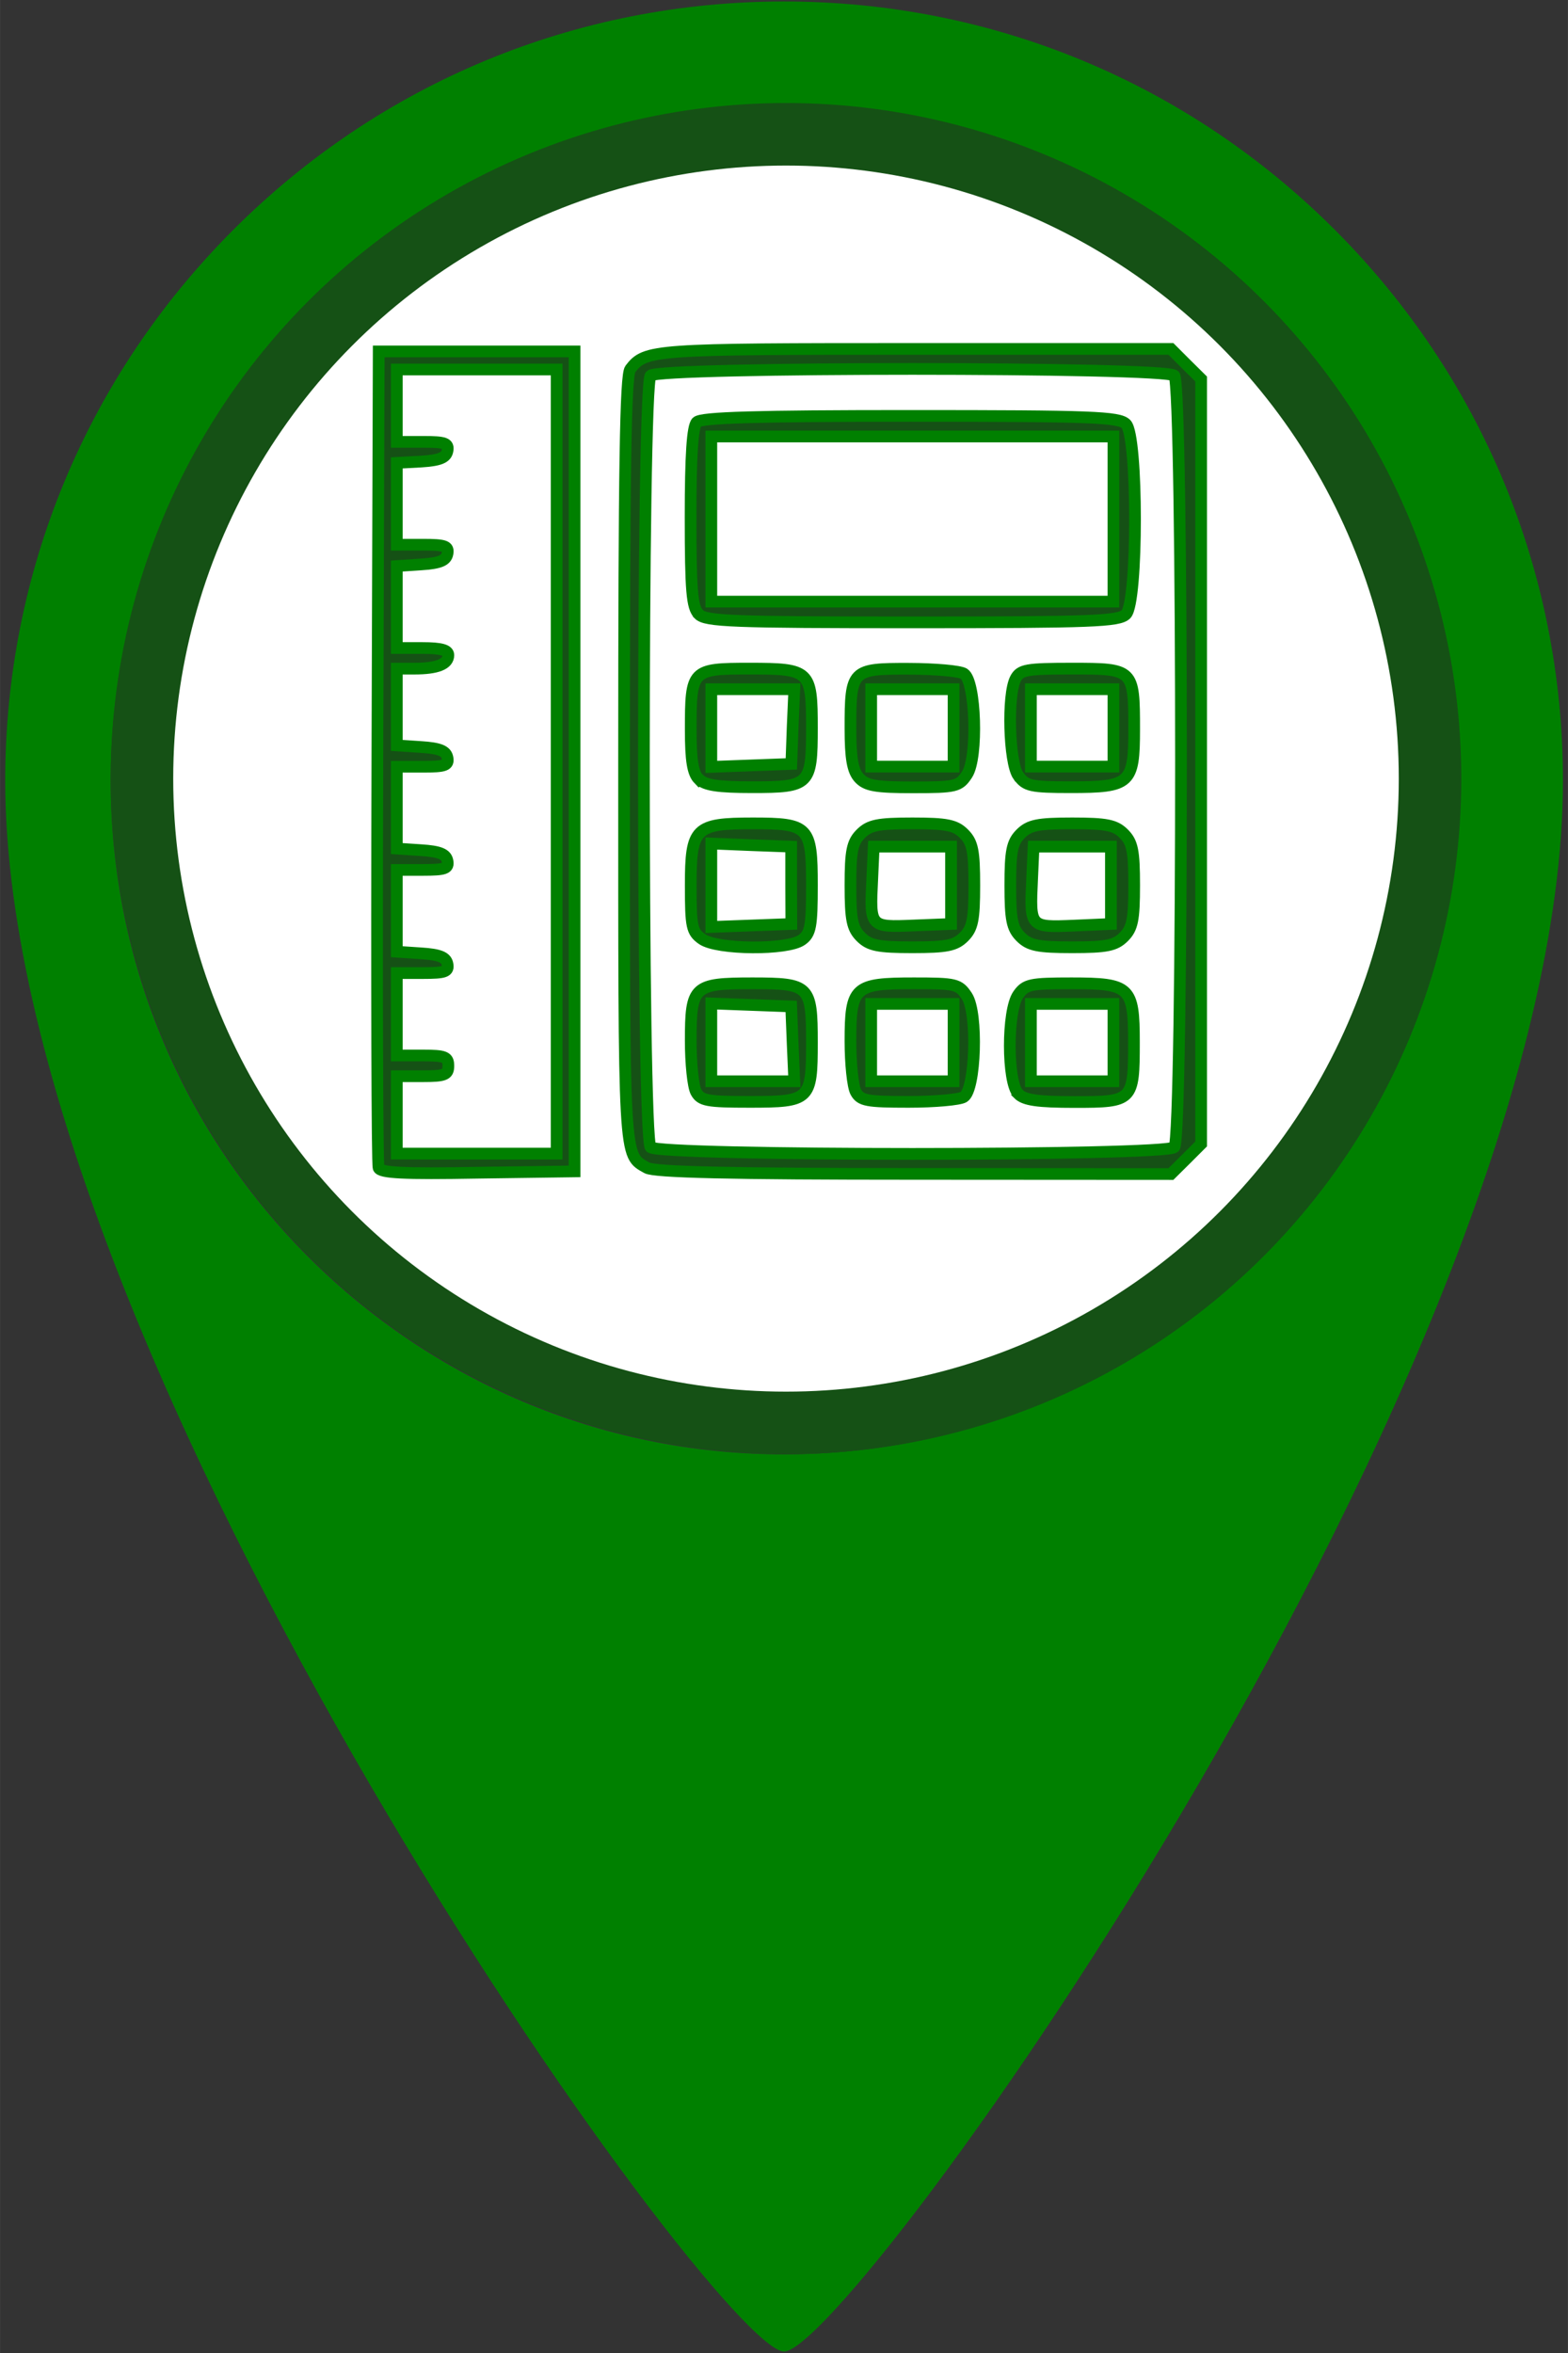<?xml version="1.0" encoding="UTF-8" standalone="no"?>
<!-- Created with Inkscape (http://www.inkscape.org/) -->

<svg
   width="40"
   height="60"
   viewBox="0 0 10.583 15.875"
   version="1.1"
   id="svg1"
   xml:space="preserve"
   xmlns="http://www.w3.org/2000/svg"
   xmlns:svg="http://www.w3.org/2000/svg"><rect x="0" y="0" width="10.583" height="15.875" fill="#333333" stroke="none"/><defs
     id="defs1" /><path
     id="path89-1"
     d="M 1.575,1.55 C 0.582,2.543 0.035,3.863 0.035,5.267 v 0 c 0,3.926 4.81,10.598 5.257,10.598 v 0 c 0.447,0 5.257,-6.672 5.257,-10.598 v 0 c 0,-1.404 -0.547,-2.724 -1.54,-3.717 v 0 C 8.016,0.557 6.696,0.01 5.292,0.01 v 0 c -1.404,0 -2.724,0.547 -3.717,1.54 M 0.747,5.267 c 0,-2.506 2.039,-4.545 4.545,-4.545 v 0 c 2.506,0 4.545,2.039 4.545,4.545 v 0 c 0,2.506 -2.039,4.545 -4.545,4.545 v 0 c -2.506,0 -4.545,-2.039 -4.545,-4.545"
     style="display:inline;fill:#008000;fill-opacity:1;stroke:none;stroke-width:0.353" /><circle
     style="fill:#155115;fill-opacity:1;stroke-width:0.265;stroke-linecap:round;stroke-linejoin:round;paint-order:markers fill stroke"
     id="path1"
     cx="5.305"
     cy="5.253"
     r="4.558" /><circle
     style="fill:#ffffff;stroke-width:0.265;stroke-linecap:round;stroke-linejoin:round;paint-order:markers fill stroke"
     id="circle3"
     cx="5.305"
     cy="5.253"
     r="4.136" /><path
     style="fill:#155115;fill-opacity:1;stroke:#008000;stroke-width:0.079;stroke-dasharray:none"
     d="m 2.555,7.879 c -0.009,-0.024 -0.013,-1.273 -0.008,-2.776 l 0.009,-2.732 h 0.661 0.661 v 2.766 2.766 l -0.653,0.009 C 2.722,7.921 2.568,7.913 2.555,7.879 Z M 3.757,5.138 V 2.493 H 3.218 2.678 v 0.244 0.244 h 0.177 c 0.149,0 0.175,0.009 0.165,0.061 -0.009,0.046 -0.052,0.064 -0.177,0.072 L 2.678,3.123 v 0.276 0.276 h 0.177 c 0.149,0 0.175,0.009 0.165,0.061 -0.009,0.046 -0.052,0.064 -0.177,0.072 L 2.678,3.819 V 4.096 4.372 h 0.174 c 0.126,0 0.174,0.014 0.174,0.048 0,0.061 -0.076,0.091 -0.229,0.091 H 2.678 v 0.259 0.259 l 0.165,0.011 c 0.124,0.008 0.168,0.026 0.177,0.072 0.01,0.052 -0.016,0.061 -0.165,0.061 H 2.678 V 5.449 5.725 l 0.165,0.011 c 0.124,0.008 0.168,0.026 0.177,0.072 0.01,0.052 -0.016,0.061 -0.165,0.061 H 2.678 v 0.276 0.276 l 0.165,0.011 c 0.124,0.008 0.168,0.026 0.177,0.072 0.01,0.052 -0.016,0.061 -0.165,0.061 H 2.678 v 0.278 0.278 h 0.174 c 0.151,0 0.174,0.009 0.174,0.07 0,0.06 -0.023,0.07 -0.174,0.07 H 2.678 v 0.261 0.261 H 3.218 3.757 Z M 4.366,7.879 C 4.207,7.788 4.212,7.863 4.212,5.138 c 0,-1.984 0.01,-2.605 0.042,-2.648 C 4.356,2.357 4.406,2.354 6.176,2.354 H 7.903 L 8.005,2.456 8.107,2.557 V 5.138 7.718 L 8.005,7.82 7.903,7.921 6.169,7.92 C 4.931,7.92 4.416,7.908 4.366,7.879 Z M 7.926,7.74 c 0.06,-0.06 0.06,-5.145 0,-5.206 -0.06,-0.06 -3.475,-0.06 -3.535,0 -0.06,0.06 -0.06,5.145 0,5.206 0.06,0.06 3.475,0.06 3.535,0 z M 4.698,7.367 c -0.02,-0.037 -0.036,-0.192 -0.036,-0.345 0,-0.37 0.019,-0.388 0.416,-0.388 0.387,0 0.402,0.015 0.402,0.4 0,0.388 -0.012,0.4 -0.421,0.4 -0.286,0 -0.329,-0.008 -0.361,-0.067 z M 5.35,7.043 5.34,6.79 5.071,6.78 4.801,6.77 V 7.033 7.295 h 0.28 0.28 z m 0.426,0.324 c -0.02,-0.037 -0.036,-0.191 -0.036,-0.343 0,-0.367 0.026,-0.39 0.428,-0.39 0.282,0 0.304,0.005 0.358,0.087 0.075,0.114 0.059,0.629 -0.021,0.68 -0.029,0.018 -0.196,0.033 -0.373,0.033 C 5.851,7.434 5.808,7.426 5.776,7.367 Z M 6.436,7.034 V 6.773 H 6.158 5.88 v 0.261 0.261 h 0.278 0.278 z m 0.437,0.345 c -0.076,-0.076 -0.077,-0.56 -4.942e-4,-0.668 0.049,-0.07 0.083,-0.077 0.36,-0.077 0.395,0 0.421,0.024 0.421,0.397 0,0.397 -0.007,0.404 -0.399,0.404 -0.251,0 -0.34,-0.013 -0.382,-0.055 z M 7.515,7.034 V 6.773 H 7.237 6.958 V 7.034 7.295 H 7.237 7.515 Z M 4.739,6.336 c -0.07,-0.049 -0.077,-0.083 -0.077,-0.363 0,-0.388 0.029,-0.418 0.419,-0.418 0.379,0 0.399,0.021 0.399,0.418 0,0.275 -0.009,0.326 -0.068,0.368 C 5.316,6.411 4.842,6.408 4.739,6.336 Z M 5.34,5.973 V 5.712 L 5.071,5.702 4.801,5.691 V 5.973 6.254 l 0.27,-0.01 0.27,-0.01 z m 0.47,0.348 c -0.058,-0.058 -0.07,-0.116 -0.07,-0.348 0,-0.232 0.012,-0.29 0.07,-0.348 0.058,-0.058 0.116,-0.07 0.348,-0.07 0.232,0 0.29,0.012 0.348,0.07 0.058,0.058 0.07,0.116 0.07,0.348 0,0.232 -0.012,0.29 -0.07,0.348 -0.058,0.058 -0.116,0.07 -0.348,0.07 -0.232,0 -0.29,-0.012 -0.348,-0.07 z M 6.419,5.973 V 5.712 H 6.158 5.897 L 5.887,5.934 C 5.871,6.256 5.871,6.256 6.166,6.244 l 0.253,-0.01 z m 0.47,0.348 c -0.058,-0.058 -0.07,-0.116 -0.07,-0.348 0,-0.232 0.012,-0.29 0.07,-0.348 0.058,-0.058 0.116,-0.07 0.348,-0.07 0.232,0 0.29,0.012 0.348,0.07 0.058,0.058 0.07,0.116 0.07,0.348 0,0.232 -0.012,0.29 -0.07,0.348 -0.058,0.058 -0.116,0.07 -0.348,0.07 -0.232,0 -0.29,-0.012 -0.348,-0.07 z M 7.498,5.973 V 5.712 H 7.237 6.976 l -0.01,0.223 c -0.015,0.322 -0.015,0.322 0.28,0.31 L 7.498,6.234 Z M 4.716,5.257 C 4.676,5.216 4.662,5.131 4.662,4.924 c 0,-0.407 0.006,-0.413 0.397,-0.413 0.408,0 0.421,0.012 0.421,0.4 0,0.385 -0.015,0.4 -0.402,0.4 -0.232,0 -0.32,-0.013 -0.361,-0.055 z M 5.35,4.903 5.361,4.65 H 5.081 4.801 v 0.262 0.262 l 0.27,-0.01 0.27,-0.01 z m 0.448,0.345 c -0.043,-0.048 -0.058,-0.131 -0.058,-0.333 0,-0.396 0.008,-0.404 0.393,-0.403 0.176,2.931e-4 0.344,0.015 0.373,0.033 0.08,0.051 0.096,0.566 0.021,0.68 -0.053,0.081 -0.075,0.087 -0.364,0.087 -0.253,0 -0.317,-0.011 -0.365,-0.064 z M 6.436,4.911 V 4.65 H 6.158 5.88 v 0.261 0.261 h 0.278 0.278 z m 0.437,0.323 c -0.063,-0.09 -0.076,-0.548 -0.018,-0.656 0.032,-0.06 0.076,-0.067 0.382,-0.067 0.414,0 0.418,0.003 0.418,0.41 0,0.366 -0.026,0.39 -0.427,0.39 -0.27,0 -0.305,-0.008 -0.354,-0.077 z M 7.515,4.911 V 4.65 H 7.237 6.958 V 4.911 5.172 H 7.237 7.515 Z M 4.716,4.143 c -0.045,-0.045 -0.055,-0.156 -0.055,-0.654 0,-0.42 0.013,-0.612 0.042,-0.641 0.031,-0.031 0.399,-0.042 1.442,-0.042 1.226,0 1.407,0.007 1.455,0.055 0.081,0.081 0.081,1.202 0,1.283 -0.048,0.048 -0.227,0.055 -1.442,0.055 -1.214,0 -1.394,-0.007 -1.442,-0.055 z M 7.515,3.502 V 2.945 H 6.158 4.801 V 3.502 4.059 h 1.357 1.357 z"
     id="path2" /></svg>
